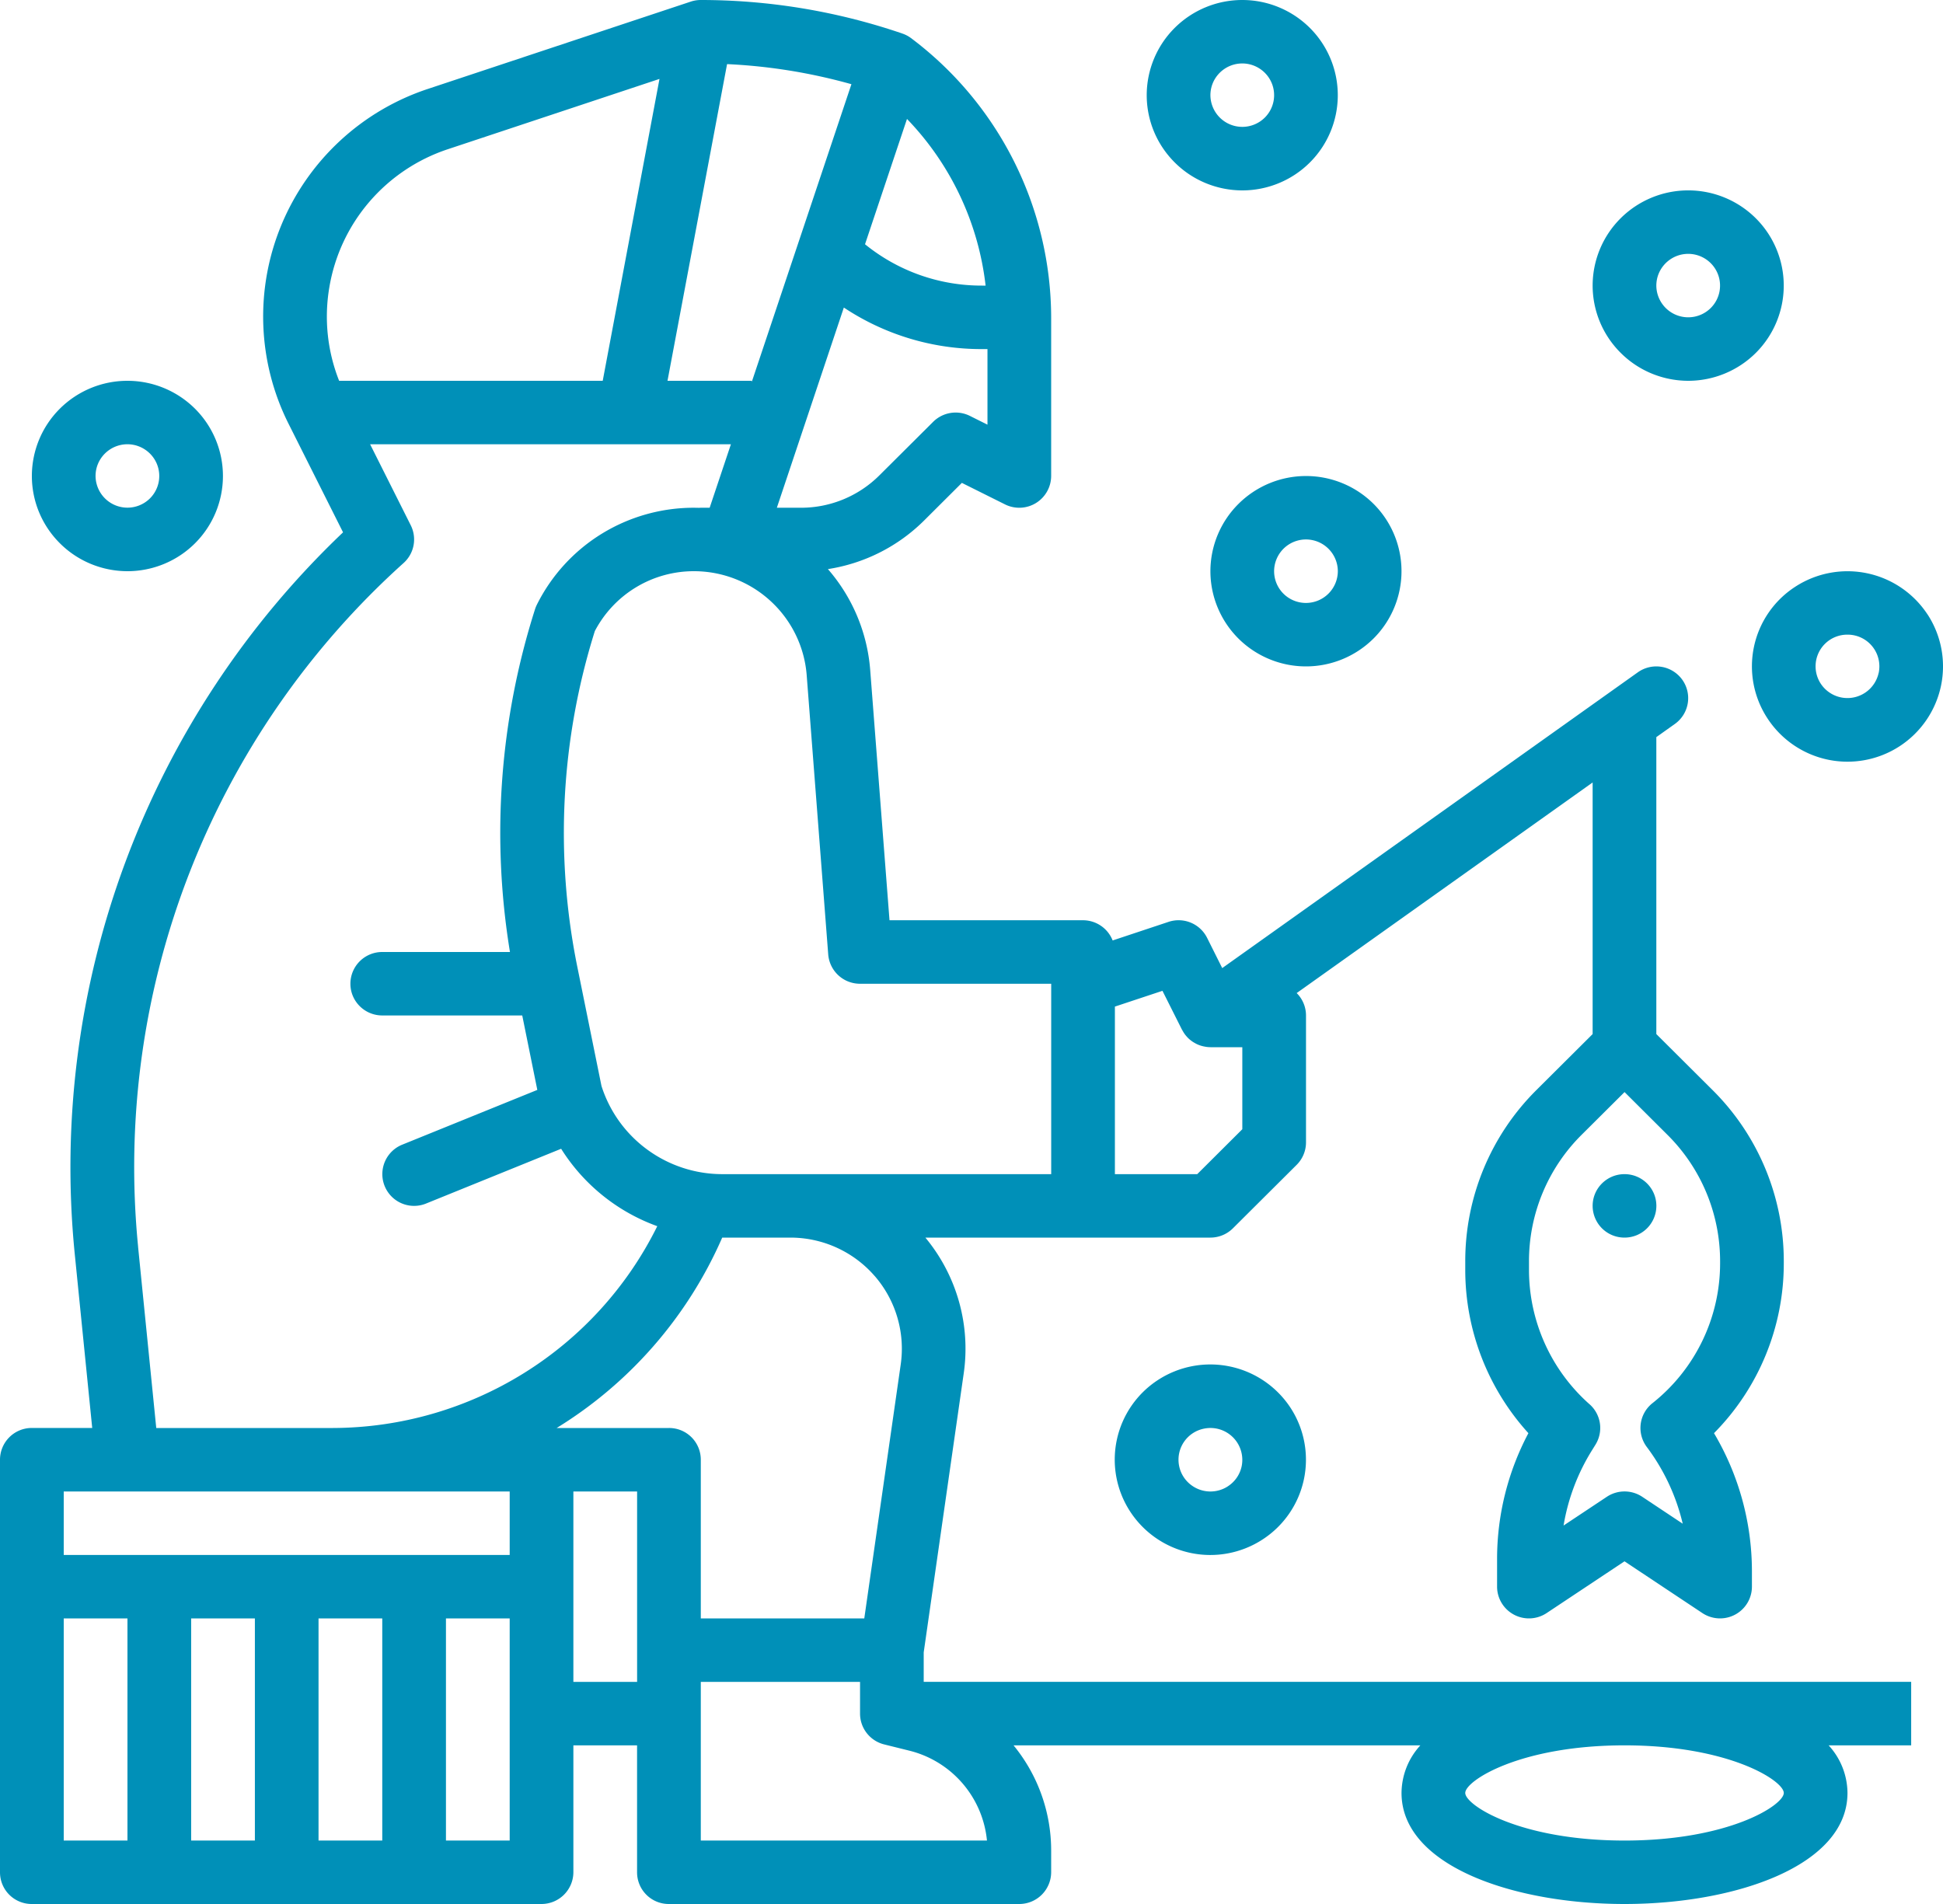 <?xml version="1.0" encoding="UTF-8"?> <svg xmlns="http://www.w3.org/2000/svg" width="50" height="49" viewBox="0 0 50 49"><g fill="#0090B8" fill-rule="nonzero"><path d="M42.624 31.033a.818.818 0 0 1-.82.817.818.818 0 0 1-.82-.817c0-.45.367-.816.82-.816.453 0 .82.365.82.816"></path><path d="M23.77 43.283v-.758l1.03-7.182c.18-1.25-.179-2.519-.987-3.493h7.335a.821.821 0 0 0 .58-.24l1.64-1.633a.815.815 0 0 0 .24-.577v-3.267a.812.812 0 0 0-.24-.576l7.616-5.42v6.475l-1.44 1.434a6.204 6.204 0 0 0-1.838 4.424v.213a6.25 6.25 0 0 0 1.625 4.2 6.912 6.912 0 0 0-.806 3.24v.71c0 .301.167.578.433.72.267.143.59.127.842-.04l2.004-1.332 2.004 1.332a.823.823 0 0 0 .842.04.817.817 0 0 0 .433-.72v-.408a6.969 6.969 0 0 0-.976-3.542 6.21 6.21 0 0 0 1.796-4.38v-.033a6.204 6.204 0 0 0-1.84-4.424l-1.44-1.434V18.97l.477-.339a.815.815 0 0 0 .19-1.139.822.822 0 0 0-1.143-.19l-10.695 7.612-.39-.78a.82.82 0 0 0-.993-.409l-1.437.478a.82.82 0 0 0-.763-.52H22.89l-.497-6.444a4.484 4.484 0 0 0-1.088-2.593 4.481 4.481 0 0 0 2.486-1.261l.961-.958 1.111.554a.821.821 0 0 0 1.187-.731V8.167A9.015 9.015 0 0 0 23.443.98a.813.813 0 0 0-.233-.12V.859l-.126-.042A16.034 16.034 0 0 0 18.034 0a.822.822 0 0 0-.26.042l-6.765 2.247a6.186 6.186 0 0 0-3.765 3.494 6.152 6.152 0 0 0 .182 5.124L8.828 13.7a22.582 22.582 0 0 0-5.599 8.48 22.518 22.518 0 0 0-1.308 10.066l.452 4.503H.82a.818.818 0 0 0-.82.817v10.616A.815.815 0 0 0 .82 49h13.115a.821.821 0 0 0 .82-.817v-3.266h1.639v3.266a.815.815 0 0 0 .82.817h9.016a.821.821 0 0 0 .82-.817v-.556a4.27 4.27 0 0 0-.968-2.71h10.469a1.83 1.83 0 0 0-.485 1.225c0 1.876 2.887 2.858 5.738 2.858 2.851 0 5.738-.982 5.738-2.858a1.83 1.83 0 0 0-.485-1.225h2.124v-1.634h-25.41zM44.264 32.47v.032a4.594 4.594 0 0 1-1.742 3.61.814.814 0 0 0-.143 1.128c.44.587.755 1.259.923 1.973l-1.042-.693a.824.824 0 0 0-.91 0l-1.114.74a5.3 5.3 0 0 1 .726-1.928l.095-.153a.815.815 0 0 0-.152-1.04l-.012-.01a4.622 4.622 0 0 1-1.547-3.446v-.213a4.584 4.584 0 0 1 1.359-3.27l1.1-1.095 1.1 1.096a4.584 4.584 0 0 1 1.359 3.269zm-21.758.365c.545.626.79 1.457.673 2.277l-.938 6.538h-4.207v-4.083a.815.815 0 0 0-.82-.817h-2.889a10.84 10.84 0 0 0 4.26-4.9h1.754c.832 0 1.622.36 2.167.986zm7.91-6.337.008.013a.946.946 0 0 0 .042.071l.013.02.004.005c.018.026.038.05.06.074l.003.004c.025.027.05.052.079.075l.018.014a.737.737 0 0 0 .068.048l.028.016a.728.728 0 0 0 .2.083.75.75 0 0 0 .07.015l.034.006a.878.878 0 0 0 .107.008h.819v2.111l-1.16 1.156H28.69v-4.312l1.224-.406.502 1zm-8.283-1.181h4.918v4.9H18.6a3.27 3.27 0 0 1-1.934-.625 3.248 3.248 0 0 1-1.188-1.645l-.624-3.077a17.328 17.328 0 0 1 .453-8.629A2.875 2.875 0 0 1 17.87 14.7c.729.003 1.43.278 1.964.772.535.493.865 1.169.924 1.892l.555 7.199a.819.819 0 0 0 .818.754zm2.825-14.614a.822.822 0 0 0-.946.154l-1.379 1.373a2.855 2.855 0 0 1-2.028.837h-.614l1.724-5.152a6.39 6.39 0 0 0 3.556 1.069h.14v1.945l-.453-.226zm.405-3.353h-.092a4.753 4.753 0 0 1-3.011-1.064l1.08-3.225a7.39 7.39 0 0 1 2.023 4.29zM20.33 1.818c.533.087 1.06.203 1.58.349L19.345 9.83v-.03h-2.168L18.71 1.65c.542.025 1.082.081 1.618.168zM8.474 7.4a4.524 4.524 0 0 1 1.03-2.205 4.549 4.549 0 0 1 2.024-1.356l5.443-1.808L15.51 9.8H8.727A4.486 4.486 0 0 1 8.474 7.4zm-4.92 24.684a20.88 20.88 0 0 1 1.315-9.606 20.945 20.945 0 0 1 5.516-7.988.815.815 0 0 0 .185-.972l-1.046-2.085h9.285l-.547 1.634h-.228l-.053.002-.11-.002a4.524 4.524 0 0 0-2.387.67 4.5 4.5 0 0 0-1.67 1.828.803.803 0 0 0-.047.117 18.96 18.96 0 0 0-.644 8.818H9.837a.818.818 0 0 0-.82.817c0 .45.367.816.82.816h3.602l.388 1.916-3.48 1.411a.816.816 0 1 0 .618 1.513l3.475-1.409a4.876 4.876 0 0 0 2.474 1.992 9.313 9.313 0 0 1-3.429 3.78 9.36 9.36 0 0 1-4.914 1.414h-4.55l-.468-4.666zm-1.914 6.3h11.476v1.633H1.64v-1.633zm0 3.266h1.64v5.717H1.64V41.65zm3.279 0h1.64v5.717h-1.64V41.65zm3.278 0h1.64v5.717h-1.64V41.65zm4.919 5.717h-1.64V41.65h1.64v5.717zm1.639-4.083v-4.9h1.64v4.9h-1.64zm3.279 4.083v-4.083h4.098v.816c0 .375.256.702.621.793l.64.159a2.647 2.647 0 0 1 2.005 2.315h-7.364zm27.869-1.225c0 .315-1.41 1.225-4.098 1.225-2.69 0-4.099-.91-4.099-1.225 0-.315 1.41-1.225 4.099-1.225s4.098.91 4.098 1.225z"></path><path d="M3.279 14.7c.652 0 1.278-.258 1.739-.718a2.446 2.446 0 0 0 0-3.464 2.465 2.465 0 0 0-3.478 0 2.446 2.446 0 0 0-.72 1.732c0 .65.26 1.272.721 1.731.46.46 1.086.718 1.738.719zm0-3.267c.331 0 .63.2.757.504a.814.814 0 0 1-.178.89.821.821 0 0 1-1.399-.577c0-.451.367-.816.82-.817zM49.6 15.81a2.464 2.464 0 0 0-3.402-.71 2.44 2.44 0 0 0-.714 3.389 2.459 2.459 0 0 0 4.464-.837 2.446 2.446 0 0 0-.347-1.842zm-1.256 1.507a.822.822 0 0 1-1.438.348.815.815 0 0 1 .635-1.332.816.816 0 0 1 .804.985zM33.207 36.226a2.468 2.468 0 0 0-3.406-.713 2.445 2.445 0 0 0-.714 3.393 2.462 2.462 0 0 0 3.406.711 2.446 2.446 0 0 0 .714-3.391zm-1.61 2.025a.823.823 0 0 1-.912-.01.815.815 0 0 1 .312-1.477.82.82 0 0 1 .955.971.812.812 0 0 1-.356.516zM31.968 4.9c.652 0 1.278-.258 1.739-.718a2.446 2.446 0 0 0 0-3.464 2.465 2.465 0 0 0-3.478 0 2.446 2.446 0 0 0-.72 1.732c0 .65.26 1.272.721 1.731.46.46 1.086.718 1.738.719zm0-3.267c.331 0 .63.2.757.504a.814.814 0 0 1-.178.89.821.821 0 0 1-1.399-.577c0-.451.367-.816.82-.817zM43.443 9.8c.652 0 1.278-.258 1.74-.718a2.446 2.446 0 0 0 0-3.464 2.465 2.465 0 0 0-3.479 0 2.446 2.446 0 0 0-.72 1.732c.001.65.26 1.272.722 1.731.46.46 1.085.718 1.737.719zm0-3.267c.332 0 .63.2.757.504a.814.814 0 0 1-.177.89.821.821 0 0 1-1.4-.577c.001-.451.368-.816.82-.817zM31.148 14.7c0 .65.26 1.273.72 1.732a2.465 2.465 0 0 0 3.478 0 2.446 2.446 0 0 0 0-3.465 2.465 2.465 0 0 0-3.477.002 2.447 2.447 0 0 0-.721 1.731zm3.279 0a.821.821 0 0 1-1.4.578.814.814 0 0 1-.177-.89.82.82 0 0 1 1.577.312z"></path></g></svg> 